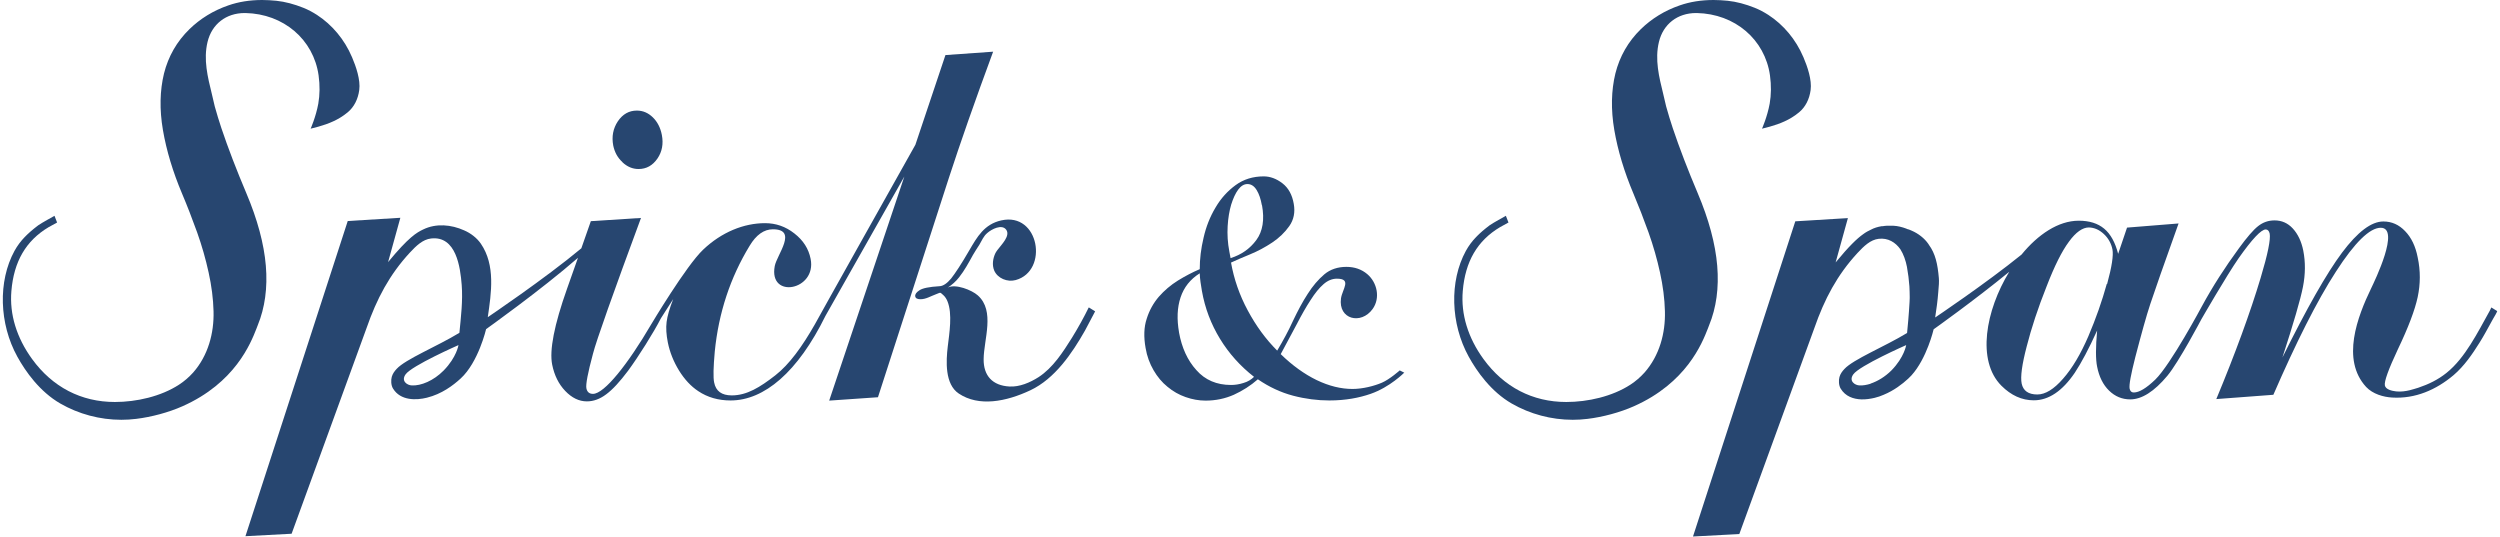 <svg width="163" height="35" viewBox="0 0 163 35" fill="none" xmlns="http://www.w3.org/2000/svg">
<path d="M40.583 10.58C40.893 10.87 41.243 11.02 41.633 11.02C42.143 11.02 42.553 10.79 42.863 10.34C43.173 9.89 43.263 9.37 43.153 8.8C43.063 8.33 42.863 7.94 42.563 7.65C42.263 7.36 41.923 7.21 41.523 7.21C41.013 7.21 40.603 7.44 40.283 7.91C39.973 8.38 39.873 8.9 39.983 9.49C40.073 9.92 40.263 10.28 40.583 10.57" fill="#274670"/>
<path d="M64.753 3.37L61.643 3.59L59.683 9.44C59.683 9.44 53.123 21.13 53.133 21.14C52.303 22.6 51.463 23.76 50.553 24.47C49.553 25.25 48.693 25.78 47.713 25.78C47.053 25.78 46.673 25.5 46.563 24.94C46.493 24.61 46.513 23.93 46.603 22.92C46.853 20.4 47.613 18.1 48.873 16.03C49.303 15.31 49.813 14.95 50.393 14.95C52.043 14.95 50.653 16.6 50.513 17.35C50.103 19.53 53.263 18.93 52.853 16.88C52.723 16.22 52.373 15.67 51.793 15.22C51.223 14.77 50.583 14.55 49.883 14.55C48.503 14.55 47.053 15.13 45.843 16.28C44.733 17.33 42.463 21.14 42.463 21.14C40.943 23.74 39.403 25.68 38.663 25.68C38.423 25.68 38.283 25.56 38.233 25.32C38.183 25.07 38.323 24.32 38.663 23.06C38.873 22.23 40.013 19.02 41.793 14.21L38.523 14.42L37.903 16.19C35.543 18.16 31.803 20.68 31.803 20.68C32.033 19.1 32.313 17.29 31.353 15.89C31.093 15.51 30.683 15.2 30.263 15.02C29.423 14.64 28.433 14.55 27.593 14.96C27.173 15.16 26.653 15.45 25.303 17.09L26.103 14.2L22.673 14.41L16.003 34.96L19.013 34.8C19.013 34.8 23.853 21.5 23.903 21.38C24.563 19.48 25.393 17.91 26.723 16.47C27.133 16.03 27.563 15.61 28.103 15.55C29.743 15.36 30.013 17.42 30.103 18.58C30.183 19.61 30.053 20.67 29.953 21.7C28.473 22.6 26.453 23.41 25.863 24.05C25.723 24.2 25.603 24.36 25.543 24.57C25.483 24.78 25.493 25.12 25.623 25.33C26.113 26.14 27.153 26.1 27.833 25.93C28.803 25.69 29.543 25.13 30.033 24.68C31.193 23.62 31.693 21.46 31.693 21.46C31.693 21.46 35.263 18.92 37.683 16.81L36.973 18.82C36.133 21.19 35.813 22.84 36.003 23.78C36.143 24.47 36.423 25.04 36.853 25.49C37.283 25.94 37.753 26.17 38.263 26.17C38.693 26.17 39.113 26.02 39.523 25.71C39.943 25.4 40.413 24.89 40.953 24.17C41.623 23.26 42.613 21.69 43.093 20.75L43.893 19.5C43.653 20.11 43.513 20.6 43.463 20.99C43.413 21.38 43.443 21.83 43.543 22.33C43.673 22.97 43.913 23.57 44.273 24.16C44.633 24.74 45.053 25.19 45.523 25.5C46.133 25.91 46.843 26.11 47.633 26.11C49.823 26.11 52.013 24.27 53.823 20.59L58.963 11.51L54.063 26.12L57.243 25.9L61.873 11.58C62.603 9.34 63.563 6.59 64.763 3.34M28.923 24.16C28.263 24.83 27.443 25.16 26.853 25.13C26.553 25.12 26.133 24.85 26.443 24.41C26.843 23.84 29.893 22.5 29.893 22.5C29.893 22.5 29.773 23.29 28.933 24.15" fill="#274670"/>
<path d="M70.983 20.05C70.683 20.67 70.293 21.37 69.893 22.02C69.303 22.96 68.653 23.98 67.713 24.59C67.163 24.94 66.473 25.24 65.813 25.2C64.713 25.14 64.123 24.5 64.133 23.42C64.143 22.13 64.893 20.27 63.753 19.26C63.363 18.91 62.303 18.49 61.793 18.75C62.073 18.57 62.323 18.35 62.533 18.08C62.883 17.64 63.163 17.12 63.433 16.63C63.563 16.4 63.713 16.18 63.853 15.96C64.023 15.68 64.113 15.41 64.373 15.19C64.643 14.95 65.333 14.58 65.613 14.99C65.873 15.38 65.323 15.92 65.033 16.3C64.983 16.37 64.933 16.44 64.903 16.5C64.733 16.85 64.673 17.28 64.823 17.64C65.043 18.15 65.683 18.41 66.223 18.26C68.393 17.66 67.763 13.81 65.283 14.37C64.173 14.62 63.713 15.44 63.193 16.33C62.673 17.23 62.273 17.83 62.013 18.16C61.743 18.48 61.493 18.65 61.263 18.66C60.583 18.7 60.143 18.79 59.943 18.93C59.743 19.06 59.653 19.19 59.673 19.32C59.693 19.45 59.813 19.51 60.013 19.51C60.373 19.51 60.683 19.31 61.013 19.19C61.363 19.06 61.263 19.03 61.523 19.26C61.623 19.35 61.723 19.51 61.773 19.64C62.113 20.46 61.893 21.75 61.793 22.6C61.683 23.53 61.593 25.05 62.513 25.66C63.813 26.53 65.583 26.2 67.193 25.44C68.773 24.69 69.893 23.05 70.743 21.55C70.803 21.45 71.403 20.29 71.403 20.3L71.003 20.05H70.983Z" fill="#274670"/>
<path d="M91.563 24.29C91.563 24.29 90.633 25.24 89.363 25.68C88.613 25.94 87.723 26.11 86.673 26.11C85.903 26.11 85.113 26.01 84.313 25.8C83.513 25.59 82.743 25.23 82.013 24.73C81.533 25.15 81.013 25.48 80.443 25.74C79.873 25.99 79.263 26.12 78.603 26.12C78.163 26.12 77.733 26.04 77.303 25.89C76.873 25.74 76.483 25.52 76.123 25.22C75.763 24.93 75.463 24.57 75.213 24.14C74.963 23.71 74.783 23.23 74.693 22.69C74.563 21.97 74.583 21.33 74.763 20.79C74.933 20.24 75.203 19.76 75.553 19.35C75.913 18.94 76.323 18.59 76.803 18.29C77.273 18 77.753 17.75 78.223 17.55C78.223 16.89 78.303 16.21 78.473 15.5C78.633 14.79 78.893 14.13 79.253 13.53C79.603 12.93 80.043 12.45 80.563 12.07C81.083 11.69 81.693 11.5 82.393 11.5C82.813 11.5 83.223 11.65 83.613 11.95C84.003 12.25 84.253 12.7 84.353 13.29C84.453 13.84 84.353 14.33 84.063 14.74C83.773 15.15 83.403 15.51 82.953 15.81C82.503 16.11 82.023 16.37 81.513 16.58C81.003 16.79 80.583 16.97 80.263 17.12C80.453 18.19 80.813 19.24 81.353 20.24C81.893 21.25 82.533 22.12 83.273 22.86C83.653 22.22 84.003 21.58 84.303 20.92C84.613 20.27 84.923 19.68 85.263 19.16C85.593 18.64 85.953 18.22 86.343 17.89C86.733 17.56 87.223 17.4 87.783 17.4C88.323 17.4 88.773 17.56 89.143 17.87C89.793 18.42 90.013 19.43 89.493 20.15C88.743 21.19 87.243 20.83 87.433 19.45C87.523 18.85 88.153 18.17 87.163 18.17C86.863 18.17 86.563 18.29 86.293 18.53C86.013 18.77 85.733 19.12 85.453 19.56C85.163 20 84.863 20.53 84.553 21.13C84.233 21.73 83.883 22.39 83.503 23.09C84.263 23.83 85.043 24.39 85.843 24.78C86.653 25.17 87.433 25.36 88.183 25.36C88.843 25.36 89.593 25.17 90.103 24.95C90.613 24.73 91.263 24.15 91.263 24.15L91.543 24.29H91.563ZM76.873 21.68C77.053 22.67 77.423 23.49 78.003 24.13C78.573 24.78 79.333 25.1 80.263 25.1C80.523 25.1 80.793 25.06 81.073 24.97C81.353 24.89 81.583 24.75 81.763 24.57C80.863 23.87 80.123 23.04 79.543 22.09C78.963 21.14 78.563 20.1 78.363 18.96C78.333 18.78 78.303 18.59 78.273 18.39C78.243 18.2 78.233 18.01 78.223 17.82C77.603 18.21 77.193 18.73 76.973 19.39C76.753 20.05 76.723 20.81 76.873 21.67M82.273 13.38C82.203 12.98 82.093 12.65 81.933 12.39C81.773 12.13 81.573 12 81.333 12C81.113 12 80.913 12.12 80.733 12.36C80.553 12.6 80.403 12.93 80.273 13.34C80.153 13.75 80.073 14.22 80.043 14.75C80.013 15.28 80.043 15.83 80.153 16.4L80.233 16.83C80.933 16.61 81.493 16.22 81.913 15.65C82.333 15.08 82.453 14.32 82.283 13.38" fill="#274670"/>
<path d="M22.943 3.71C22.463 2.58 21.653 1.61 20.663 0.97C20.383 0.79 20.083 0.63 19.783 0.51C19.183 0.27 18.593 0.11 18.013 0.05C17.703 0.02 17.393 0 17.093 0C16.293 0 15.553 0.12 14.893 0.35C13.903 0.69 13.053 1.22 12.353 1.9C11.523 2.71 10.973 3.68 10.693 4.79C10.423 5.9 10.393 7.14 10.623 8.48C10.853 9.82 11.273 11.21 11.873 12.63C12.203 13.41 12.533 14.26 12.853 15.15C13.163 16.02 13.413 16.9 13.603 17.77C13.793 18.63 13.903 19.48 13.923 20.29C13.963 21.73 13.563 23.19 12.593 24.29C12.323 24.59 12.013 24.86 11.673 25.08C10.493 25.85 8.893 26.21 7.493 26.21C5.293 26.21 3.423 25.24 2.093 23.41C1.083 22.02 0.613 20.49 0.743 18.97C0.903 17.05 1.693 15.69 3.173 14.81C3.213 14.79 3.523 14.62 3.683 14.53L3.723 14.51L3.553 14.07L3.503 14.1C3.503 14.1 2.683 14.55 2.493 14.69C1.833 15.19 1.323 15.67 0.943 16.36C-0.137 18.34 -0.057 21.11 1.133 23.26C1.663 24.22 2.583 25.53 3.933 26.31C5.133 27 6.513 27.37 7.913 27.37C8.233 27.37 8.563 27.35 8.883 27.31C9.873 27.19 10.993 26.89 11.893 26.49C15.323 24.97 16.343 22.39 16.723 21.42C16.753 21.34 16.783 21.27 16.803 21.21C17.273 20.07 17.453 18.76 17.333 17.33C17.213 15.89 16.783 14.3 16.063 12.6C15.423 11.09 14.873 9.66 14.433 8.35C14.283 7.9 14.143 7.44 14.003 6.94C13.943 6.67 13.873 6.4 13.813 6.13C13.543 5.03 13.253 3.88 13.533 2.73C13.813 1.57 14.743 0.85 15.953 0.85H16.003C18.483 0.9 20.443 2.57 20.773 4.92C20.863 5.57 20.853 6.18 20.753 6.76C20.593 7.63 20.253 8.39 20.253 8.39C20.923 8.23 21.593 8.03 22.183 7.67C22.353 7.57 22.513 7.45 22.673 7.32C23.083 6.98 23.343 6.47 23.423 5.87C23.513 5.21 23.213 4.34 22.953 3.73" fill="#274670"/>
<path d="M117.573 3.71C117.093 2.58 116.283 1.61 115.293 0.97C115.013 0.79 114.713 0.63 114.413 0.51C113.813 0.27 113.223 0.11 112.643 0.05C112.333 0.02 112.023 0 111.723 0C110.923 0 110.183 0.12 109.523 0.35C108.533 0.69 107.683 1.22 106.983 1.9C106.153 2.71 105.603 3.68 105.323 4.79C105.053 5.9 105.023 7.14 105.253 8.48C105.483 9.82 105.903 11.21 106.503 12.63C106.833 13.41 107.163 14.26 107.483 15.15C107.793 16.02 108.043 16.9 108.233 17.77C108.423 18.63 108.533 19.48 108.553 20.29C108.593 21.73 108.193 23.19 107.223 24.29C106.953 24.59 106.643 24.86 106.303 25.08C105.123 25.85 103.523 26.21 102.123 26.21C99.923 26.21 98.053 25.24 96.723 23.41C95.713 22.02 95.243 20.49 95.373 18.97C95.533 17.05 96.323 15.69 97.803 14.81C97.843 14.79 98.153 14.62 98.313 14.53L98.353 14.51L98.183 14.07L98.133 14.1C98.133 14.1 97.313 14.55 97.123 14.69C96.463 15.19 95.953 15.67 95.573 16.36C94.493 18.34 94.573 21.11 95.763 23.26C96.293 24.22 97.213 25.53 98.563 26.31C99.763 27 101.143 27.37 102.543 27.37C102.863 27.37 103.193 27.35 103.513 27.31C104.503 27.19 105.623 26.89 106.523 26.49C109.953 24.97 110.973 22.39 111.353 21.42C111.383 21.34 111.413 21.27 111.433 21.21C111.903 20.07 112.083 18.76 111.963 17.33C111.843 15.89 111.413 14.3 110.693 12.6C110.053 11.09 109.503 9.66 109.063 8.35C108.913 7.9 108.773 7.44 108.633 6.94C108.573 6.67 108.503 6.4 108.443 6.13C108.173 5.03 107.883 3.88 108.163 2.73C108.443 1.57 109.373 0.85 110.583 0.85H110.633C113.113 0.9 115.073 2.57 115.403 4.92C115.493 5.57 115.483 6.18 115.383 6.76C115.223 7.63 114.883 8.39 114.883 8.39C115.553 8.23 116.223 8.03 116.813 7.67C116.983 7.57 117.143 7.45 117.303 7.32C117.713 6.98 117.973 6.47 118.053 5.87C118.143 5.21 117.843 4.34 117.583 3.73" fill="#274670"/>
<path d="M162.433 20.05C162.433 20.05 162.343 20.24 162.333 20.26C161.923 21 161.533 21.74 161.083 22.45C160.643 23.14 160.143 23.81 159.503 24.32C158.953 24.76 158.333 25.06 157.673 25.28C157.493 25.34 157.303 25.39 157.123 25.44C156.843 25.51 156.533 25.55 156.233 25.52C155.943 25.49 155.543 25.39 155.493 25.13C155.443 24.87 155.723 24.09 156.343 22.77C157.023 21.35 157.453 20.21 157.633 19.37C157.813 18.52 157.823 17.66 157.633 16.78C157.493 16.06 157.223 15.49 156.813 15.07C156.413 14.65 155.943 14.44 155.393 14.44C154.613 14.44 153.713 15.12 152.703 16.47C151.693 17.82 150.403 20.1 148.813 23.31C149.543 21.06 149.993 19.52 150.153 18.7C150.313 17.88 150.323 17.1 150.173 16.34C150.053 15.74 149.823 15.26 149.493 14.9C149.163 14.54 148.763 14.37 148.303 14.37C147.903 14.37 147.553 14.49 147.233 14.74C146.913 14.99 146.503 15.47 145.983 16.18C145.073 17.42 144.263 18.68 143.563 19.97C143.563 19.97 141.533 23.77 140.523 24.75C139.943 25.31 139.473 25.59 139.123 25.59C138.973 25.59 138.893 25.51 138.853 25.35C138.803 25.11 138.933 24.42 139.223 23.28C139.623 21.75 139.943 20.59 140.203 19.81C140.463 19.02 141.073 17.28 142.043 14.57L138.683 14.84L138.103 16.55C137.913 15.81 137.613 15.26 137.193 14.91C136.773 14.56 136.223 14.39 135.533 14.39C134.203 14.39 132.873 15.29 131.803 16.6C129.453 18.5 126.173 20.7 126.173 20.7C126.253 20.17 126.333 19.62 126.373 19.07C126.413 18.69 126.433 18.33 126.413 18.13C126.333 17.2 126.183 16.53 125.763 15.96C125.753 15.94 125.743 15.92 125.733 15.91C125.473 15.53 125.063 15.22 124.643 15.04C124.563 15 124.473 14.97 124.383 14.94H124.353L124.303 14.91C124.013 14.8 123.713 14.73 123.463 14.72C123.303 14.72 123.143 14.72 122.993 14.72C122.913 14.72 122.823 14.74 122.743 14.75C122.723 14.75 122.703 14.75 122.673 14.75C122.433 14.79 122.193 14.86 121.973 14.98C121.823 15.05 121.663 15.13 121.463 15.28C121.083 15.55 120.563 16.04 119.683 17.11L120.483 14.22L117.053 14.43L110.383 34.98L113.403 34.82C113.403 34.82 118.243 21.52 118.293 21.4C118.953 19.5 119.783 17.93 121.113 16.49C121.523 16.05 121.953 15.63 122.493 15.57C123.103 15.5 123.583 15.8 123.903 16.25C124.113 16.58 124.253 16.99 124.333 17.4C124.413 17.84 124.463 18.26 124.493 18.67C124.503 18.89 124.513 19.12 124.513 19.34C124.513 19.37 124.513 19.41 124.513 19.44C124.513 19.52 124.513 19.6 124.503 19.69C124.463 20.46 124.363 21.53 124.343 21.69V21.71C122.863 22.61 120.843 23.42 120.253 24.06C120.113 24.21 119.993 24.37 119.933 24.58C119.873 24.79 119.883 25.13 120.013 25.34C120.323 25.85 120.843 26.02 121.353 26.04C121.663 26.05 121.963 26 122.223 25.94C122.433 25.89 122.633 25.82 122.813 25.74C123.493 25.46 124.033 25.04 124.413 24.69C124.483 24.62 124.553 24.55 124.623 24.48C125.633 23.37 126.073 21.47 126.073 21.47C126.073 21.47 128.723 19.59 131.003 17.72C129.463 20.24 128.863 23.52 130.493 25.15C131.123 25.78 131.823 26.1 132.603 26.1C133.573 26.1 134.463 25.5 135.273 24.31C135.703 23.66 136.193 22.74 136.733 21.55C136.633 22.65 136.633 23.44 136.733 23.91C136.863 24.57 137.123 25.09 137.513 25.47C137.903 25.85 138.363 26.04 138.893 26.04C139.643 26.04 140.453 25.53 141.313 24.5C142.063 23.6 143.533 20.81 143.533 20.81C143.533 20.81 145.163 17.98 145.963 16.83C146.843 15.58 147.433 14.96 147.723 14.96C147.853 14.96 147.943 15.05 147.983 15.23C148.053 15.6 147.863 16.56 147.393 18.12C146.733 20.33 145.733 23.07 144.503 26.02L148.223 25.74C149.673 22.4 151.063 19.62 152.303 17.71C153.533 15.8 154.513 14.85 155.223 14.85C156.513 14.85 154.833 18.31 154.603 18.79C153.703 20.65 152.633 23.45 154.273 25.23C154.703 25.69 155.403 25.89 155.973 25.92C157.473 26.01 158.833 25.42 159.973 24.46C160.663 23.87 161.193 23.1 161.673 22.33C161.813 22.11 161.943 21.88 162.073 21.65C162.233 21.36 162.393 21.07 162.553 20.78C162.573 20.75 162.843 20.3 162.813 20.28L162.443 20.05H162.433ZM121.963 25.02C121.703 25.1 121.463 25.14 121.243 25.13C120.943 25.12 120.523 24.85 120.833 24.41C121.233 23.84 124.283 22.5 124.283 22.5C124.283 22.5 124.163 23.29 123.323 24.15C122.903 24.57 122.413 24.86 121.963 25.01M137.363 18.51C137.053 19.63 136.653 20.77 136.163 21.92C135.663 23.08 135.113 24.01 134.513 24.69C133.913 25.38 133.353 25.72 132.833 25.72C132.253 25.72 131.913 25.48 131.813 25.01C131.723 24.57 131.833 23.76 132.143 22.58C132.443 21.4 132.873 20.09 133.443 18.66C133.953 17.34 134.433 16.38 134.893 15.76C135.343 15.14 135.783 14.83 136.193 14.83C136.553 14.84 136.873 14.98 137.173 15.26C137.463 15.53 137.653 15.87 137.733 16.27C137.803 16.65 137.693 17.39 137.383 18.52" fill="#274670"/>
</svg>
